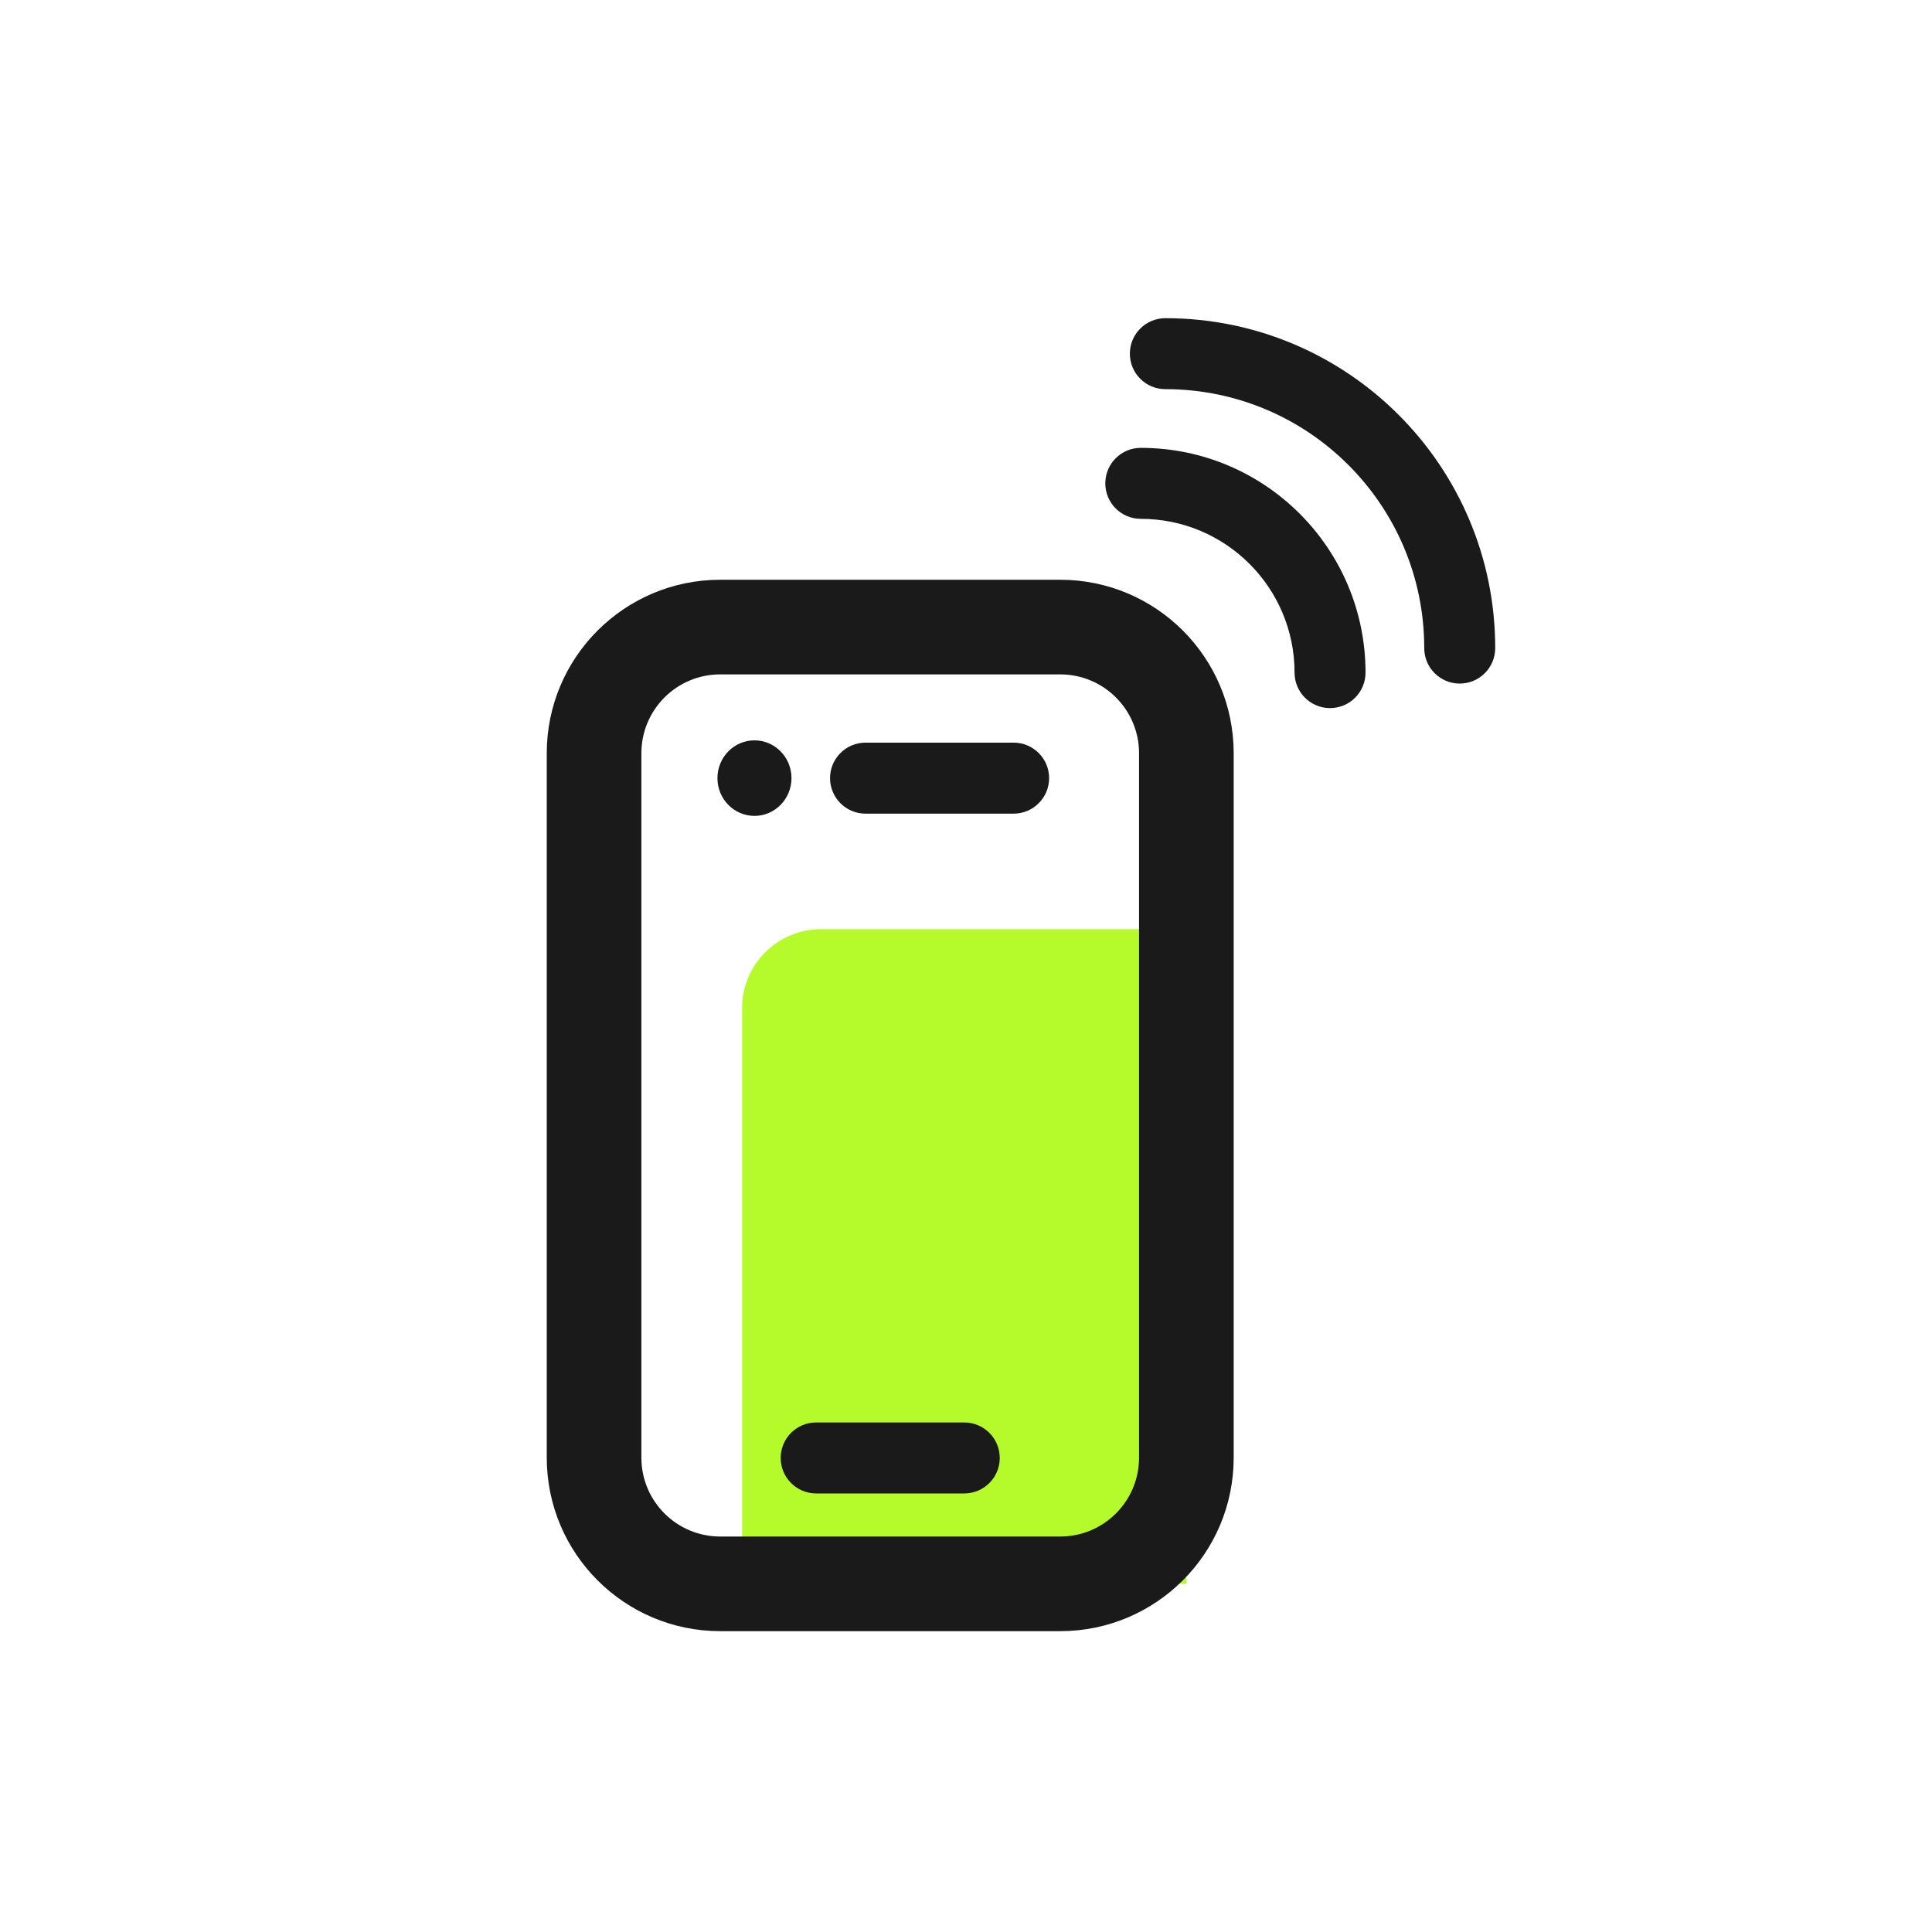 <svg width="49" height="49" viewBox="0 0 49 49" fill="none" xmlns="http://www.w3.org/2000/svg">
<g clip-path="url(#clip0_484_458)">
<path d="M18.822 25.567C18.822 24.462 19.718 23.567 20.822 23.567H30.089V40.17H18.822V25.567Z" fill="#B5FA2B"/>
<path fill-rule="evenodd" clip-rule="evenodd" d="M18.267 14.704H26.889C29.319 14.704 31.289 16.674 31.289 19.104V36.97C31.289 39.4 29.319 41.37 26.889 41.37H18.267C15.837 41.37 13.867 39.4 13.867 36.97V19.104C13.867 16.674 15.837 14.704 18.267 14.704ZM28.889 19.104C28.889 17.999 27.994 17.104 26.889 17.104H18.267C17.162 17.104 16.267 17.999 16.267 19.104V36.97C16.267 38.075 17.162 38.97 18.267 38.97H26.889C27.994 38.97 28.889 38.075 28.889 36.97V19.104Z" fill="#1A1A1A"/>
<path d="M25.707 18.835C26.204 18.835 26.608 19.238 26.608 19.735C26.608 20.233 26.204 20.636 25.707 20.636H21.952C21.455 20.636 21.052 20.233 21.052 19.735C21.052 19.238 21.455 18.835 21.952 18.835H25.707Z" fill="#1A1A1A"/>
<ellipse cx="19.135" cy="19.735" rx="0.939" ry="0.958" fill="#1A1A1A"/>
<path d="M24.456 36.077C24.953 36.077 25.356 36.48 25.356 36.977C25.356 37.474 24.953 37.877 24.456 37.877H20.7C20.203 37.877 19.8 37.474 19.8 36.977C19.8 36.48 20.203 36.077 20.7 36.077H24.456Z" fill="#1A1A1A"/>
<path d="M28.933 11.359C32.081 11.359 34.633 13.911 34.633 17.059C34.633 17.556 34.23 17.959 33.733 17.959C33.236 17.959 32.833 17.556 32.833 17.059C32.833 14.905 31.087 13.159 28.933 13.159C28.436 13.159 28.033 12.756 28.033 12.259C28.033 11.762 28.436 11.359 28.933 11.359Z" fill="#1A1A1A"/>
<path d="M29.556 8.07C34.176 8.07 37.922 11.816 37.922 16.437C37.922 16.934 37.519 17.337 37.022 17.337C36.525 17.337 36.122 16.934 36.122 16.437C36.122 12.81 33.182 9.87 29.556 9.87C29.059 9.87 28.656 9.467 28.656 8.97C28.656 8.473 29.059 8.07 29.556 8.07Z" fill="#1A1A1A"/>
</g>
<defs>
<clipPath id="clip0_484_458">
<rect width="48" height="48" fill="white" transform="translate(0.667 0.57)"/>
</clipPath>
</defs>
</svg>
